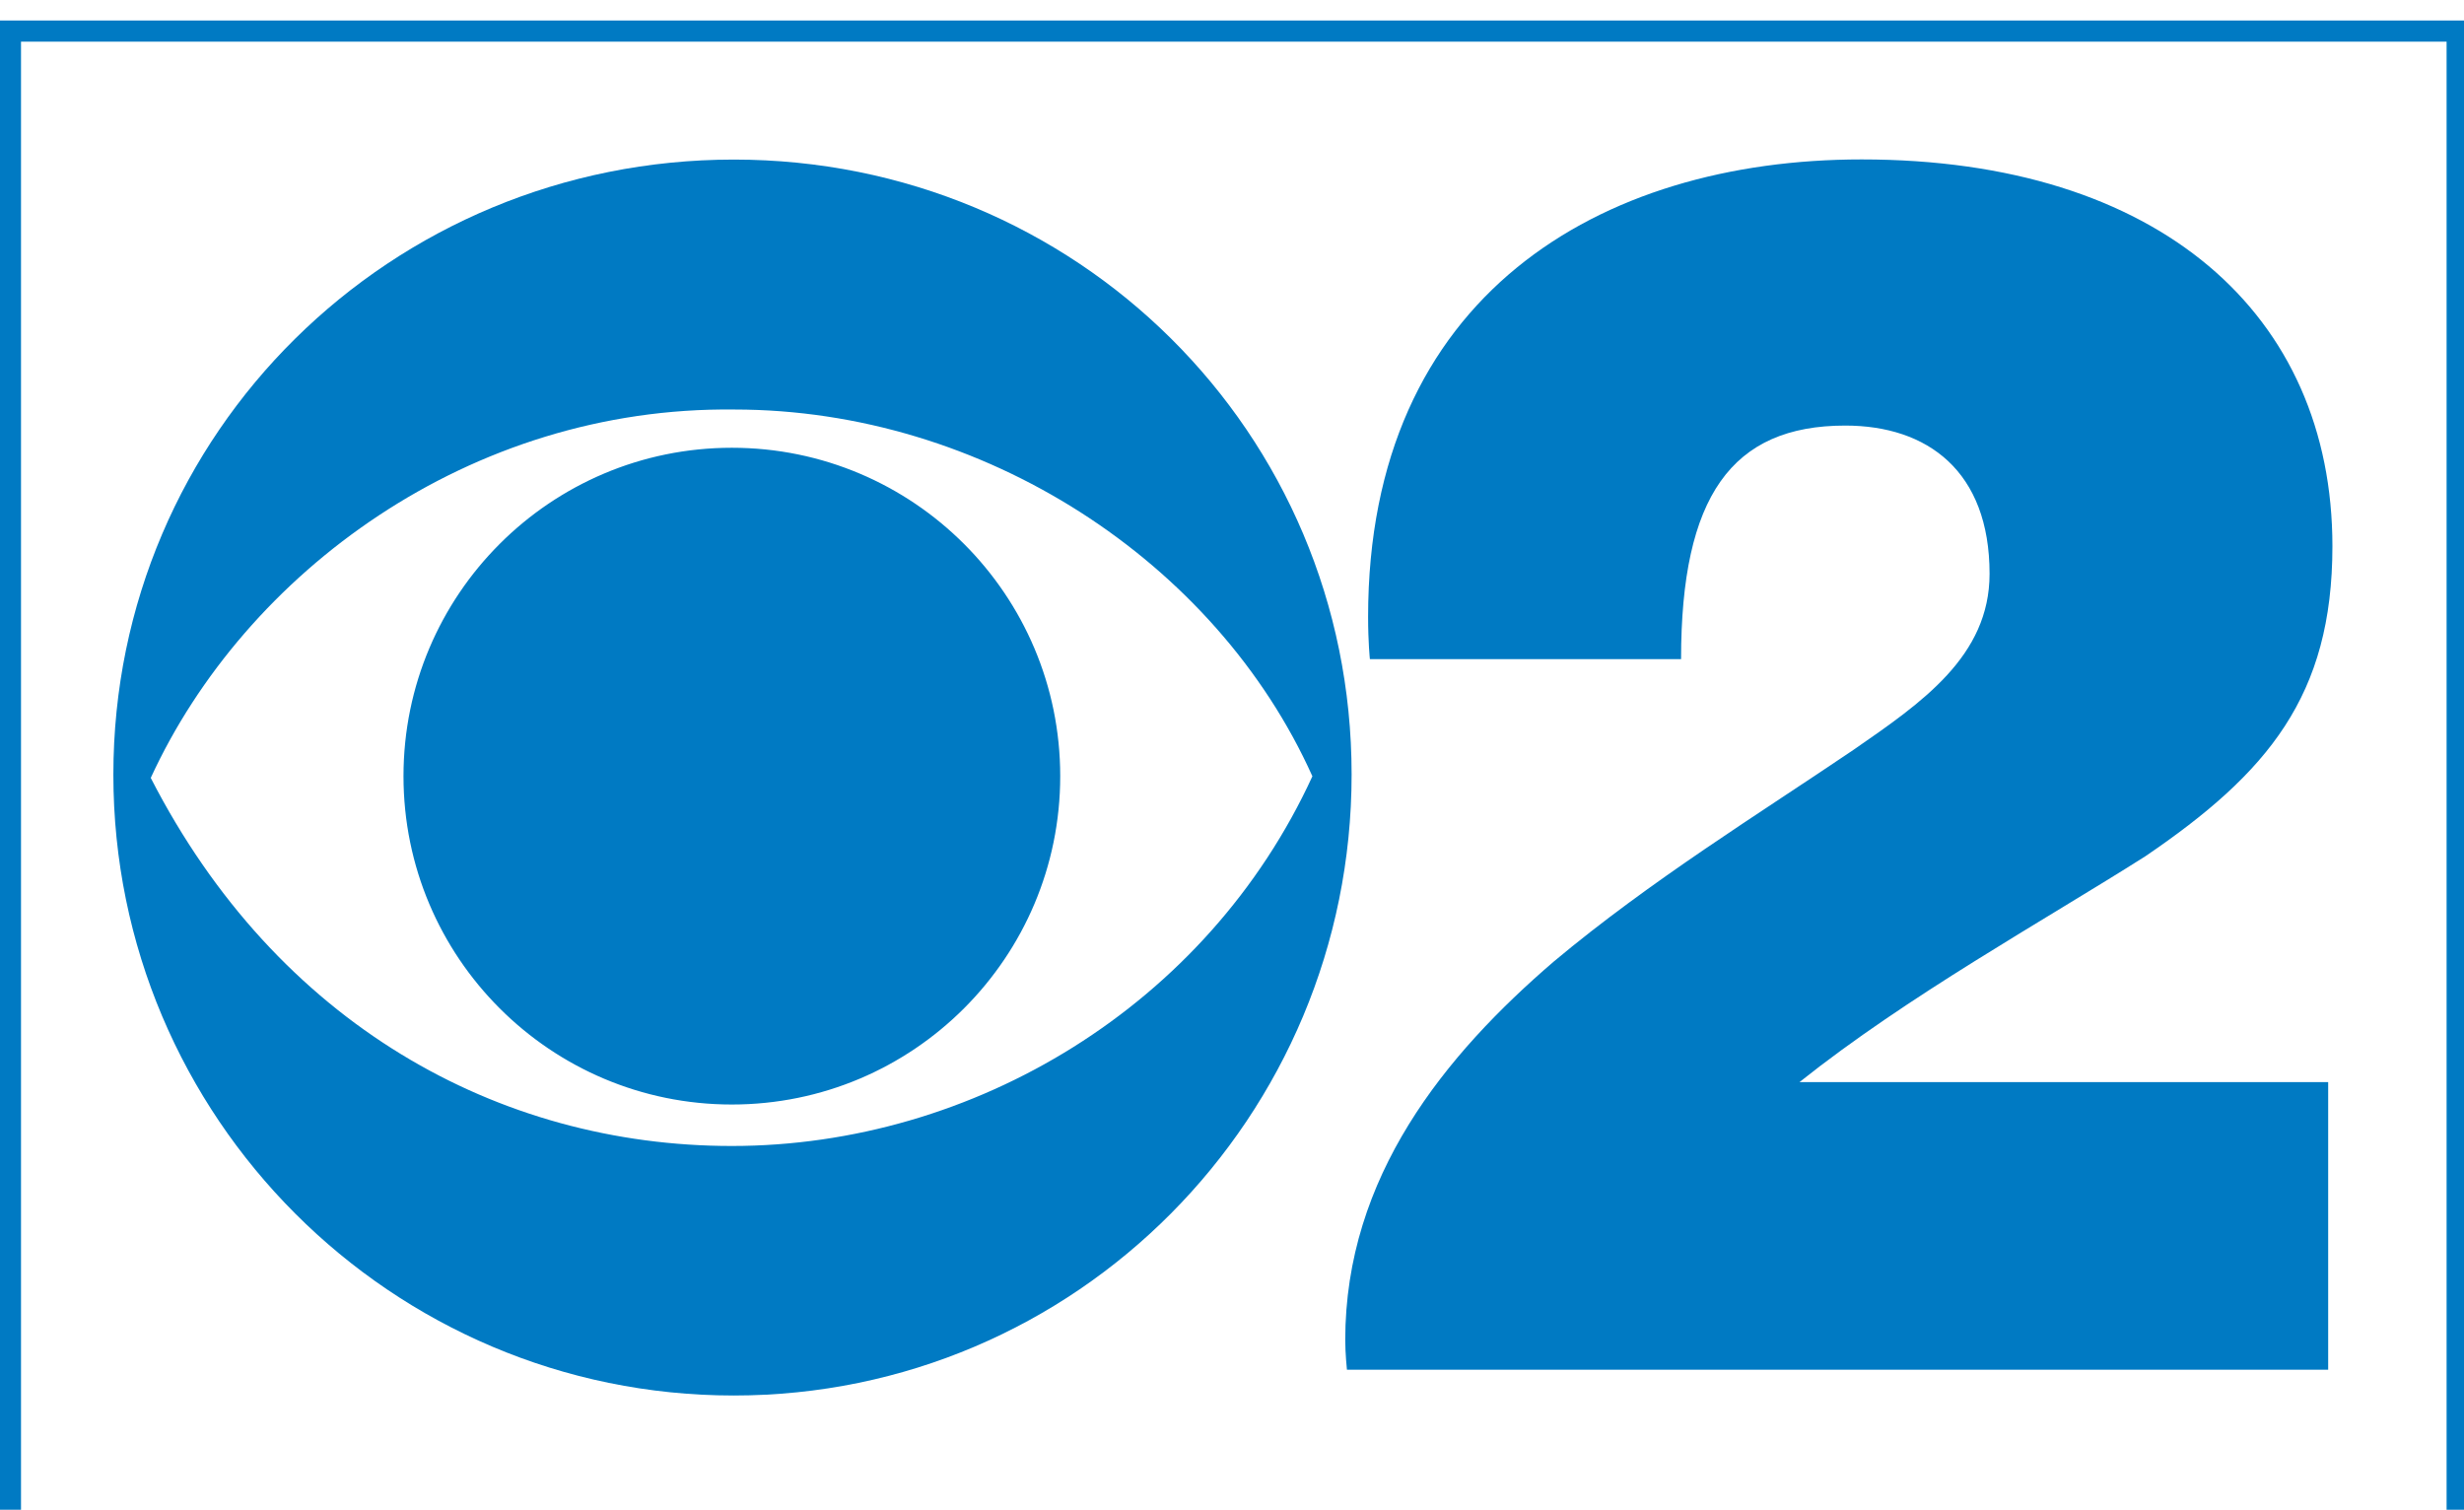 <?xml version="1.0" encoding="UTF-8" standalone="no"?>
<!-- Created with Inkscape (http://www.inkscape.org/) -->

<svg
   xmlns:dc="http://purl.org/dc/elements/1.1/"
   xmlns:cc="http://creativecommons.org/ns#"
   xmlns:rdf="http://www.w3.org/1999/02/22-rdf-syntax-ns#"
   xmlns:svg="http://www.w3.org/2000/svg"
   xmlns="http://www.w3.org/2000/svg"
   xmlns:sodipodi="http://sodipodi.sourceforge.net/DTD/sodipodi-0.dtd"
   xmlns:inkscape="http://www.inkscape.org/namespaces/inkscape"
   width="128.043mm"
   height="78.45mm"
   viewBox="0 0 128.043 78.45"
   version="1.1"
   id="svg1215"
   inkscape:version="0.92.4 (5da689c313, 2019-01-14)"
   sodipodi:docname="WBBM_2002.svg"
   inkscape:export-filename="C:\Users\tjdru\OneDrive\Pictures\Logos\TV\cbs2logo2002.png"
   inkscape:export-xdpi="198.37096"
   inkscape:export-ydpi="198.37096">
  <defs
     id="defs1209" />
  <sodipodi:namedview
     id="base"
     pagecolor="#ffffff"
     bordercolor="#666666"
     borderopacity="1.0"
     inkscape:pageopacity="0.0"
     inkscape:pageshadow="2"
     inkscape:zoom="1"
     inkscape:cx="283.31576"
     inkscape:cy="134.0428"
     inkscape:document-units="mm"
     inkscape:current-layer="layer1"
     showgrid="false"
     inkscape:window-width="1366"
     inkscape:window-height="705"
     inkscape:window-x="-8"
     inkscape:window-y="-8"
     inkscape:window-maximized="1" />
  <g
     inkscape:label="Layer 1"
     inkscape:groupmode="layer"
     id="layer1"
     transform="translate(-42.886,-100.888)">
    <g
       transform="matrix(0.265,0,0,0.265,47.92,-574.798)"
       id="g1880">
      <path
         sodipodi:nodetypes="ccccccccccccccc"
         d="m 188.909,2701.95 c 2e-5,35.562 -28.829,64.391 -64.391,64.391 -35.562,0 -64.391,-28.829 -64.391,-64.391 -6e-6,-35.562 28.829,-64.391 64.391,-64.391 35.562,0 64.391,28.829 64.391,64.391 z m -64.022,-120.9 c -67.148,0 -121.653,53.465 -121.653,120.612 0,67.147 54.506,121.739 121.653,121.739 67.148,-2e-4 121.162,-54.637 121.162,-121.784 0,-67.148 -54.015,-120.567 -121.162,-120.567 z m 0.127,49.012 c 48.758,0 94.398,29.733 113.346,71.916 -20.635,44.952 -66.426,72.494 -113.858,72.494 -45.717,0 -89.179,-23.896 -113.936,-72.179 18.533,-40.291 62.556,-72.861 114.447,-72.23 z"
         style="fill:#007ac3;fill-opacity:1;stroke:none;stroke-width:1.049"
         id="path3089"
         inkscape:connector-curvature="0" />
      <path
         sodipodi:nodetypes="cccccccccc"
         inkscape:connector-curvature="0"
         id="path3091"
         d="m -19.024,2553.775 v 296.502 H 464.918 v -296.502 z m 4.147,4.147 H 460.771 v 288.209 H -14.877 Z"
         style="color:#000000;font-style:normal;font-variant:normal;font-weight:normal;font-stretch:normal;font-size:medium;line-height:normal;font-family:Sans;-inkscape-font-specification:Sans;text-indent:0;text-align:start;text-decoration:none;text-decoration-line:none;letter-spacing:normal;word-spacing:normal;text-transform:none;writing-mode:lr-tb;direction:ltr;baseline-shift:baseline;text-anchor:start;display:inline;overflow:visible;visibility:visible;fill:#007ac3;fill-opacity:1;stroke:none;stroke-width:0;stroke-miterlimit:4;stroke-dasharray:none;marker:none;enable-background:accumulate" />
      <path
         sodipodi:nodetypes="cccccccccccccccc"
         inkscape:connector-curvature="0"
         id="path3861"
         d="m 249.283,2670.735 c 0,-62.977 45.428,-89.715 96.775,-89.715 58.364,0 92.323,30.426 92.323,75.849 0,29.353 -12.674,44.461 -36.7,60.806 -19.902,12.62 -46.692,27.433 -67.804,44.271 h 103.672 v 56.398 H 245.133 c 0,0 -0.334,-3.206 -0.334,-5.802 0,-32.104 19.632,-55.981 40.911,-74.252 19.057,-15.944 40.401,-29.057 58.726,-41.478 13.425,-9.278 26.714,-18.376 26.714,-34.538 0,-20.146 -12.193,-29.067 -28.304,-29.067 -22.275,0 -32.192,13.911 -32.192,45.801 h -61.021 c 0,0 -0.35,-3.271 -0.35,-8.274 z"
         style="fill:#007ac3;fill-opacity:1;stroke:none;stroke-width:0.484" />
    </g>
  </g>
</svg>
